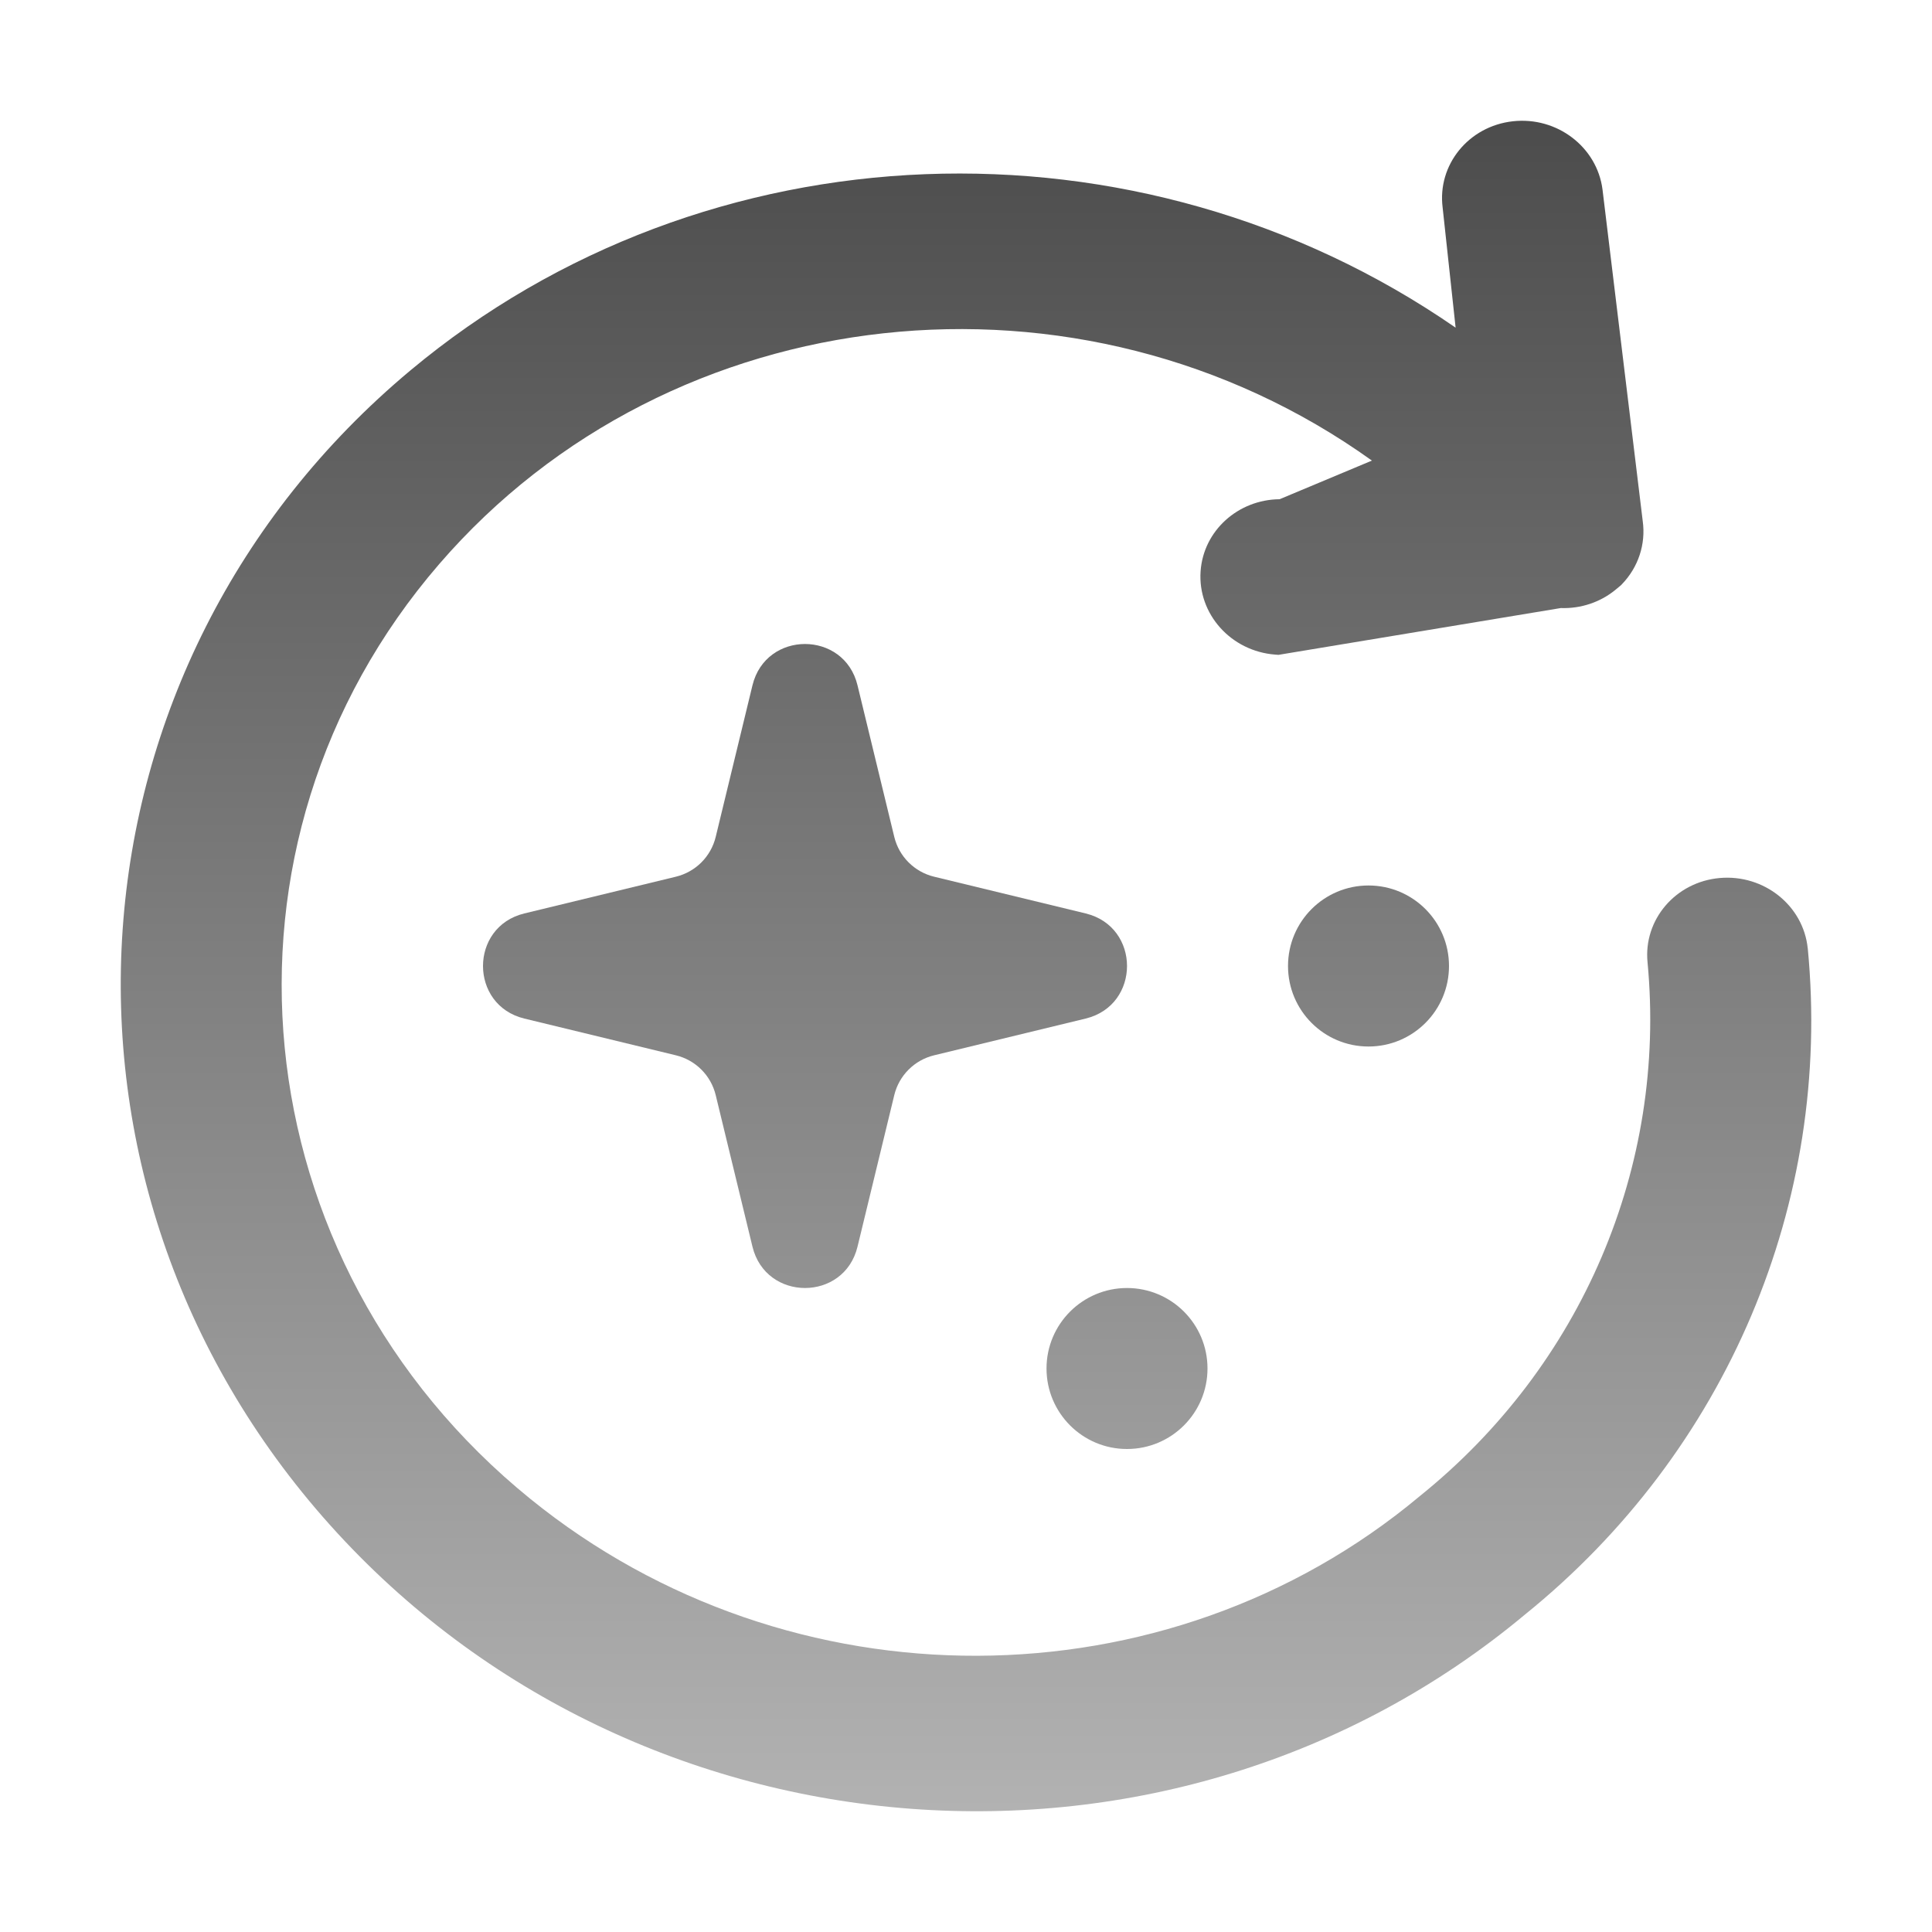 <svg width="40" height="40" viewBox="0 0 40 40" fill="none" xmlns="http://www.w3.org/2000/svg">
<path d="M8.497 7.669C14.627 2.55 23.578 2.249 30.137 6.784L29.868 4.295C29.757 3.413 30.405 2.613 31.321 2.511C32.235 2.409 33.064 3.042 33.178 3.922L34.011 10.789C34.077 11.264 33.92 11.744 33.581 12.095L33.562 12.115L33.455 12.204L33.453 12.206C33.137 12.468 32.73 12.604 32.315 12.589L26.469 13.558L26.403 13.553C25.487 13.484 24.795 12.712 24.857 11.828C24.915 10.986 25.635 10.343 26.493 10.336L28.404 9.536C22.381 5.221 13.903 6.107 9.092 11.68C4.094 17.468 4.933 26.135 10.983 31.035C16.354 35.386 24.15 35.358 29.39 30.98L29.397 30.974C32.748 28.278 34.509 24.154 34.111 19.928C34.021 19.044 34.689 18.258 35.608 18.178C36.524 18.099 37.336 18.75 37.427 19.633L37.428 19.636C37.935 24.902 35.751 30.052 31.576 33.425C24.279 39.516 13.203 38.681 6.833 31.574C0.462 24.466 1.2 13.763 8.497 7.669Z" fill="url(#paint0_linear_369_1216)"/>
<path d="M17.754 14.189C17.478 13.048 15.856 13.048 15.579 14.189L14.818 17.327C14.719 17.735 14.401 18.052 13.994 18.151L10.855 18.912C9.715 19.189 9.715 20.811 10.855 21.088L13.994 21.849C14.401 21.948 14.719 22.265 14.818 22.673L15.579 25.811C15.856 26.952 17.478 26.952 17.754 25.811L18.515 22.673C18.614 22.265 18.932 21.948 19.339 21.849L22.478 21.088C23.619 20.811 23.619 19.189 22.478 18.912L19.339 18.151C18.932 18.052 18.614 17.735 18.515 17.327L17.754 14.189Z" fill="url(#paint1_linear_369_1216)"/>
<path d="M21.667 28.333C21.667 29.254 22.413 30 23.333 30C24.254 30 25 29.254 25 28.333C25 27.413 24.254 26.667 23.333 26.667C22.413 26.667 21.667 27.413 21.667 28.333Z" fill="url(#paint2_linear_369_1216)"/>
<path d="M28.333 21.667C27.413 21.667 26.667 20.921 26.667 20C26.667 19.079 27.413 18.333 28.333 18.333C29.254 18.333 30 19.079 30 20C30 20.921 29.254 21.667 28.333 21.667Z" fill="url(#paint3_linear_369_1216)"/>
<defs>
<linearGradient id="paint0_linear_369_1216" x1="20" y1="2.5" x2="20" y2="37.5" gradientUnits="userSpaceOnUse">
<stop stop-color="#4C4C4C"/>
<stop offset="1" stop-color="#B2B2B2"/>
</linearGradient>
<linearGradient id="paint1_linear_369_1216" x1="20" y1="2.5" x2="20" y2="37.5" gradientUnits="userSpaceOnUse">
<stop stop-color="#4C4C4C"/>
<stop offset="1" stop-color="#B2B2B2"/>
</linearGradient>
<linearGradient id="paint2_linear_369_1216" x1="20" y1="2.5" x2="20" y2="37.5" gradientUnits="userSpaceOnUse">
<stop stop-color="#4C4C4C"/>
<stop offset="1" stop-color="#B2B2B2"/>
</linearGradient>
<linearGradient id="paint3_linear_369_1216" x1="20" y1="2.5" x2="20" y2="37.5" gradientUnits="userSpaceOnUse">
<stop stop-color="#4C4C4C"/>
<stop offset="1" stop-color="#B2B2B2"/>
</linearGradient>
</defs>
</svg>
